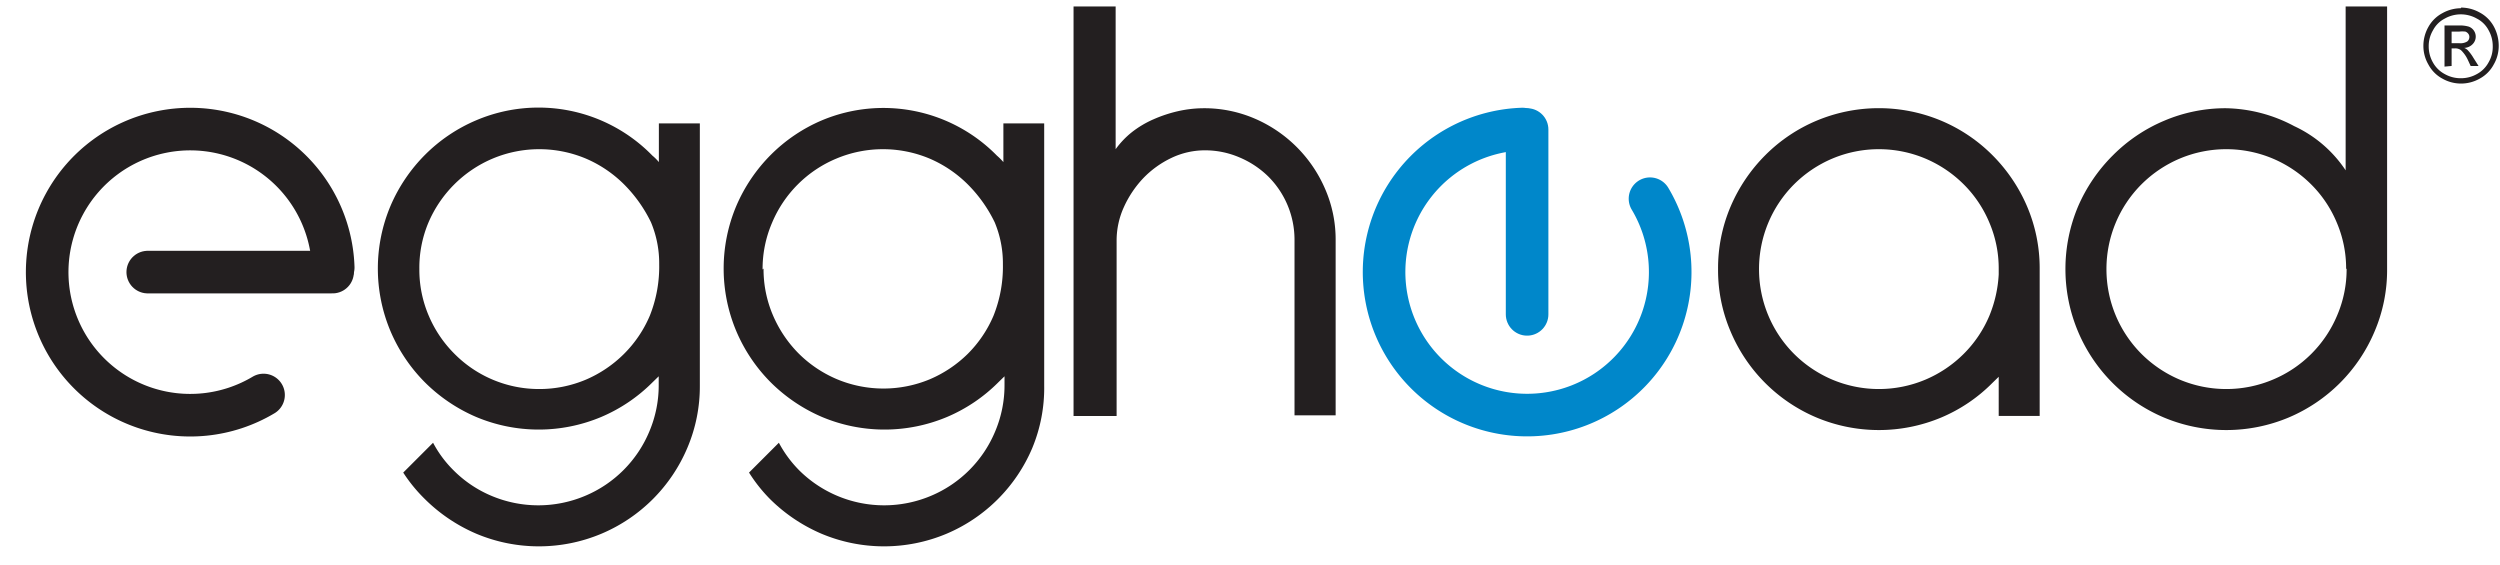 <svg id="Layer_1" data-name="Layer 1" xmlns="http://www.w3.org/2000/svg" xmlns:xlink="http://www.w3.org/1999/xlink" viewBox="0 0 155 35"><defs><style>.cls-1,.cls-4,.cls-5{fill:none;}.cls-2{clip-path:url(#clip-path);}.cls-3{fill:#231f20;}.cls-4{stroke:#231f20;}.cls-4,.cls-5{stroke-linecap:round;stroke-width:2.64px;}.cls-5{stroke:#0087ca;}</style><clipPath id="clip-path"><rect class="cls-1" x="1.39" y="0.31" width="153.68" height="34.37"/></clipPath></defs><g id="Artwork_5" data-name="Artwork 5"><g class="cls-2"><g class="cls-2"><path class="cls-3" d="M40.85,7.65h2.54V23.9a9.71,9.71,0,0,1-.78,3.88,10,10,0,0,1-5.32,5.31,10,10,0,0,1-7.76,0,10.25,10.25,0,0,1-3.19-2.15A9.57,9.57,0,0,1,25,29.3l1.85-1.85a7,7,0,0,0,1.27,1.71,7.32,7.32,0,0,0,2.37,1.59,7.47,7.47,0,0,0,5.77,0,7.42,7.42,0,0,0,4-4,7.33,7.33,0,0,0,.58-2.88v-.54l-.4.39a10,10,0,0,1-3.16,2.13,10,10,0,0,1-7.76,0,10.19,10.19,0,0,1-3.17-2.14,10.06,10.06,0,0,1-2.14-3.18,10,10,0,0,1,0-7.76,10.13,10.13,0,0,1,2.14-3.17,10,10,0,0,1,3.17-2.14A9.86,9.86,0,0,1,40.45,9.65a3,3,0,0,1,.4.4ZM26,16.68a7.24,7.24,0,0,0,.58,2.89,7.45,7.45,0,0,0,1.6,2.37,7.38,7.38,0,0,0,5.25,2.18,7.42,7.42,0,0,0,2.89-.58,7.57,7.57,0,0,0,2.37-1.6,7.45,7.45,0,0,0,1.6-2.37,8.2,8.2,0,0,0,.58-3.18,6.6,6.6,0,0,0-.51-2.61,8.64,8.64,0,0,0-1.67-2.35,7.57,7.57,0,0,0-2.37-1.6,7.47,7.47,0,0,0-5.77,0,7.51,7.51,0,0,0-4,4A7.23,7.23,0,0,0,26,16.68"/><path class="cls-3" d="M62.21,7.65h2.53V23.9A9.71,9.71,0,0,1,64,27.78a10,10,0,0,1-5.31,5.31,10,10,0,0,1-7.76,0,10.25,10.25,0,0,1-3.19-2.15,9.57,9.57,0,0,1-1.3-1.64l1.85-1.85a7.27,7.27,0,0,0,1.26,1.71,7.47,7.47,0,0,0,2.38,1.59,7.47,7.47,0,0,0,5.77,0,7.42,7.42,0,0,0,4-4,7.33,7.33,0,0,0,.58-2.88v-.54l-.4.39a10,10,0,0,1-3.16,2.13,10,10,0,0,1-7.76,0,10.19,10.19,0,0,1-3.17-2.14,10.06,10.06,0,0,1-2.14-3.18,10,10,0,0,1,0-7.76,10.13,10.13,0,0,1,2.14-3.17,10,10,0,0,1,3.17-2.14A9.86,9.86,0,0,1,61.81,9.65a3.78,3.78,0,0,1,.4.4Zm-14.87,9a7.24,7.24,0,0,0,.58,2.89,7.59,7.59,0,0,0,1.59,2.37,7.5,7.5,0,0,0,2.38,1.6,7.47,7.47,0,0,0,5.77,0A7.57,7.57,0,0,0,60,21.94a7.45,7.45,0,0,0,1.6-2.37,8.2,8.2,0,0,0,.58-3.18,6.6,6.6,0,0,0-.51-2.61A8.64,8.64,0,0,0,60,11.43a7.57,7.57,0,0,0-2.37-1.6,7.47,7.47,0,0,0-5.77,0,7.42,7.42,0,0,0-4,4,7.23,7.23,0,0,0-.58,2.88"/><path class="cls-3" d="M66.56.4h2.61V9.25a5.38,5.38,0,0,1,1-1.05,6.17,6.17,0,0,1,1.34-.8,8.43,8.43,0,0,1,1.54-.51,7.34,7.34,0,0,1,1.6-.18,7.91,7.91,0,0,1,3.16.65,8.33,8.33,0,0,1,4.35,4.36,7.83,7.83,0,0,1,.65,3.15v0l0,10.88H80.26l0-10.88v0a5.54,5.54,0,0,0-1.63-3.93,5.7,5.7,0,0,0-1.78-1.18,5.39,5.39,0,0,0-2.14-.44,4.83,4.83,0,0,0-2.08.47,6,6,0,0,0-1.75,1.26,6.48,6.48,0,0,0-1.19,1.77,5,5,0,0,0-.46,2.09V25.79H66.56Z"/><path class="cls-3" d="M106.52,16.68a9.75,9.75,0,0,1,.78-3.88,10.13,10.13,0,0,1,2.14-3.17,9.91,9.91,0,0,1,3.17-2.14,10,10,0,0,1,7.76,0,9.91,9.91,0,0,1,3.17,2.14,10.13,10.13,0,0,1,2.14,3.17,9.75,9.75,0,0,1,.78,3.88v9.11h-2.54V23.36l-.4.39a9.85,9.85,0,0,1-3.15,2.13,10,10,0,0,1-7.76,0,10,10,0,0,1-5.31-5.32,9.68,9.68,0,0,1-.78-3.88m2.54,0a7.43,7.43,0,0,0,2.17,5.26,7.5,7.5,0,0,0,2.38,1.6,7.44,7.44,0,0,0,5.76,0,7.5,7.5,0,0,0,2.38-1.6,7.38,7.38,0,0,0,1.59-2.36,7.81,7.81,0,0,0,.58-2.57v-.33a7.23,7.23,0,0,0-.58-2.88,7.32,7.32,0,0,0-1.59-2.37,7.5,7.5,0,0,0-2.38-1.6,7.44,7.44,0,0,0-5.76,0,7.5,7.5,0,0,0-2.38,1.6,7.43,7.43,0,0,0-2.17,5.25"/><path class="cls-3" d="M148,16.68a9.68,9.68,0,0,1-.78,3.88,10,10,0,0,1-5.31,5.32,10,10,0,0,1-7.76,0,10,10,0,0,1-5.31-5.32,10,10,0,0,1,0-7.76A10.13,10.13,0,0,1,131,9.63a9.91,9.91,0,0,1,3.17-2.14A9.71,9.71,0,0,1,138,6.71a9.29,9.29,0,0,1,4.24,1.11,7.73,7.73,0,0,1,3.19,2.74V.4H148Zm-2.54,0a7.23,7.23,0,0,0-.58-2.88,7.32,7.32,0,0,0-1.59-2.37,7.5,7.5,0,0,0-2.38-1.6,7.44,7.44,0,0,0-5.76,0,7.5,7.5,0,0,0-2.38,1.6,7.43,7.43,0,0,0-2.17,5.25,7.43,7.43,0,0,0,2.17,5.26,7.5,7.5,0,0,0,2.38,1.6,7.44,7.44,0,0,0,5.76,0,7.42,7.42,0,0,0,4-4,7.24,7.24,0,0,0,.58-2.89"/><path class="cls-4" d="M16.34,24.49a8.87,8.87,0,1,1,4.32-7.91"/><line class="cls-4" x1="20.62" y1="16.87" x2="9.16" y2="16.87"/><path class="cls-5" d="M102.3,12.32A8.87,8.87,0,1,1,94.39,8"/><line class="cls-5" x1="94.68" y1="8.03" x2="94.68" y2="19.49"/><path class="cls-3" d="M152.58.47a2.38,2.38,0,0,1,1.15.3,2.14,2.14,0,0,1,.88.86,2.5,2.5,0,0,1,.31,1.17A2.29,2.29,0,0,1,154.61,4a2.12,2.12,0,0,1-.86.87,2.34,2.34,0,0,1-2.33,0,2.12,2.12,0,0,1-.86-.87,2.29,2.29,0,0,1-.31-1.16,2.38,2.38,0,0,1,.31-1.17,2.14,2.14,0,0,1,.88-.86,2.37,2.37,0,0,1,1.14-.3m0,.38a2,2,0,0,0-1,.26,1.69,1.69,0,0,0-.73.72,1.92,1.92,0,0,0-.27,1,2,2,0,0,0,.26,1,1.81,1.81,0,0,0,.73.72,2,2,0,0,0,1,.26,2,2,0,0,0,1-.26,1.78,1.78,0,0,0,.72-.72,1.88,1.88,0,0,0,.26-1,2,2,0,0,0-.26-1,1.69,1.69,0,0,0-.73-.72,2,2,0,0,0-1-.26m-1,3.24V1.58h.86a2,2,0,0,1,.64.07.66.66,0,0,1,.24,1.09.76.76,0,0,1-.52.23.69.69,0,0,1,.21.13,2.8,2.8,0,0,1,.37.5l.31.49h-.49L153,3.7a2,2,0,0,0-.42-.59A.59.59,0,0,0,152.2,3H152V4.09ZM152,2.68h.49a.8.8,0,0,0,.48-.11.35.35,0,0,0,.13-.27.32.32,0,0,0-.06-.2.42.42,0,0,0-.18-.14,1.62,1.62,0,0,0-.4,0H152Z"/></g></g></g></svg>